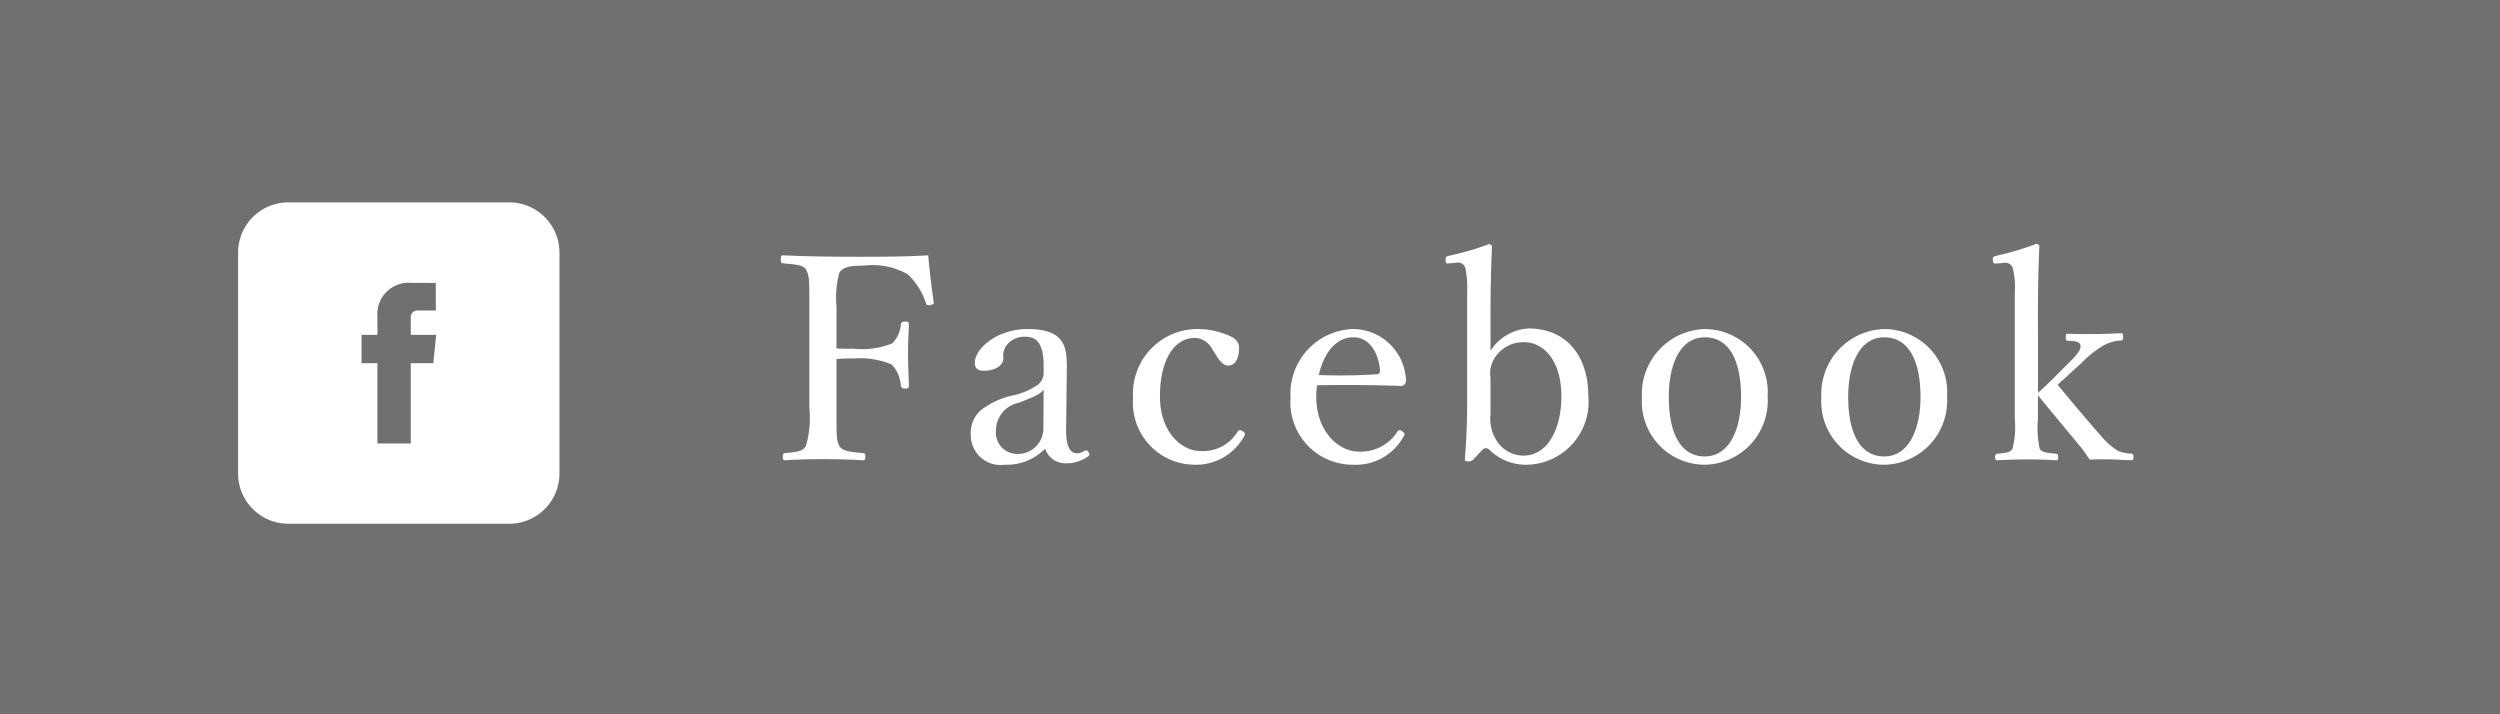 <svg xmlns="http://www.w3.org/2000/svg" width="131.267" height="37.505" viewBox="0 0 131.267 37.505"><defs><style>.a{fill:#707070}.b{fill:#fff}</style></defs><path class="a" d="M0 0h131.267v37.505H0z"/><path class="b" d="M26.742 10.626H15.139a2.638 2.638 0 0 0-2.637 2.637v11.6a2.638 2.638 0 0 0 2.637 2.637h11.6a2.638 2.638 0 0 0 2.637-2.637v-11.6a2.638 2.638 0 0 0-2.634-2.637zM22.75 19.07h-1.182v4.214h-1.751V19.07h-.833v-1.487h.833v-.966a1.641 1.641 0 0 1 1.767-1.766l1.3.005v1.445h-.947a.357.357 0 0 0-.369.406v.876h1.334zm21.172-.218a9.176 9.176 0 0 1 .93-.03 4.264 4.264 0 0 1 1.965.315 1.744 1.744 0 0 1 .48 1.1c.03.09.045.165.225.165s.2-.06.2-.165c-.015-.525-.045-1.14-.045-1.7 0-.5.03-.99.045-1.5 0-.12-.015-.15-.21-.15-.165 0-.18.045-.21.15a1.589 1.589 0 0 1-.45.99 4.235 4.235 0 0 1-2 .285c-.285 0-.69 0-.93-.015v-2.19a5.028 5.028 0 0 1 .15-1.785c.2-.345.72-.375 1.275-.375a3.776 3.776 0 0 1 2.31.45 3.661 3.661 0 0 1 .96 1.515c.03.09.075.135.225.105.18-.03.2-.09.18-.18a44.654 44.654 0 0 1-.285-2.43c-1.305.075-2.565.075-3.75.075s-2.61-.015-3.871-.075c-.09 0-.12.045-.12.24 0 .135.03.165.12.18.585.06 1.065.06 1.215.345.165.33.165.51.165 1.935v5.326a5.2 5.2 0 0 1-.18 1.98c-.165.315-.555.315-1.08.375-.105.015-.135.03-.135.2 0 .15.03.18.15.18.585-.045 1.32-.06 1.935-.06s1.455.015 2.1.06c.12 0 .15-.03.15-.2 0-.15-.03-.165-.15-.18-.57-.06-1.05-.075-1.215-.375-.15-.285-.15-.5-.15-1.98zm12.092.6c.015-1.14-.015-2.175-2.055-2.175-1.65 0-2.775 1.065-2.775 1.755 0 .285.135.435.465.435.6 0 1.035-.27 1.035-.675a.915.915 0 0 1 .255-.765 1.194 1.194 0 0 1 .915-.345c.645 0 .945.465.945 1.545v.419a.81.81 0 0 1-.345.585 3.677 3.677 0 0 1-1.17.51 4.209 4.209 0 0 0-1.8.81 1.612 1.612 0 0 0-.51 1.305 1.564 1.564 0 0 0 1.785 1.545 2.81 2.81 0 0 0 2.115-.84 1.128 1.128 0 0 0 1.11.765 1.909 1.909 0 0 0 1.14-.36c.09-.06.105-.105.03-.225-.06-.105-.135-.105-.2-.075a.726.726 0 0 1-.405.135c-.36 0-.585-.36-.57-1.29zm-1.23 3.105a1.342 1.342 0 0 1-1.455 1.275 1.116 1.116 0 0 1-1.036-1.186 1.5 1.5 0 0 1 1.2-1.5c.87-.33 1.14-.465 1.305-.69zm7.981-5.281a3.394 3.394 0 0 0-3.27 3.615 3.253 3.253 0 0 0 3.24 3.51 2.878 2.878 0 0 0 2.61-1.53c.045-.09.03-.15-.09-.225s-.2-.09-.27.015a2.119 2.119 0 0 1-1.965 1.02c-.96 0-2.115-.975-2.115-2.865 0-1.77.66-3.075 1.845-3.075a1.088 1.088 0 0 1 .915.615c.225.33.465.84.825.84.39 0 .57-.42.57-.93 0-.36-.27-.54-.57-.66a4.146 4.146 0 0 0-1.725-.329zm6.391 2.955c1.32-.03 2.88-.015 4.351.03a.26.26 0 0 0 .24-.075.34.34 0 0 0 .075-.255 2.8 2.8 0 0 0-2.775-2.655 3.4 3.4 0 0 0-3.285 3.615 3.273 3.273 0 0 0 3.3 3.51 2.846 2.846 0 0 0 2.61-1.44c.06-.09.075-.105.075-.15 0-.12-.2-.225-.255-.225a.153.153 0 0 0-.12.075 2.264 2.264 0 0 1-2.04 1.05c-.99 0-2.22-.99-2.22-2.9a4.186 4.186 0 0 1 .044-.579zm.09-.54c.27-1.185.915-1.98 1.8-1.98.93 0 1.335.9 1.41 1.7.015.135-.03.24-.15.24a29.759 29.759 0 0 1-3.06.041zm9.016-3.165c0-1.425.03-2.52.075-3.585 0-.06-.075-.12-.165-.12a14.88 14.88 0 0 1-2.115.615c-.12.03-.165.06-.15.24s.06.165.2.15l.36-.03a.4.4 0 0 1 .48.3 5.615 5.615 0 0 1 .09 1.26v5.506c0 1.41-.045 2.3-.12 3.21 0 .12.015.15.15.15a.32.32 0 0 0 .315-.12l.48-.51a.249.249 0 0 1 .315 0 2.733 2.733 0 0 0 1.935.81 3.3 3.3 0 0 0 3.285-3.615c0-2.085-1.14-3.54-3.135-3.54a2.53 2.53 0 0 0-2 1.17zm0 3.33a1.522 1.522 0 0 1 .27-1.14 1.771 1.771 0 0 1 1.47-.75c1.11 0 1.98 1.035 1.98 2.835 0 1.83-.78 3.12-1.98 3.12a1.665 1.665 0 0 1-1.485-.9 2.108 2.108 0 0 1-.255-1.275zm11.251-2.58a3.411 3.411 0 0 0-3.3 3.6 3.311 3.311 0 0 0 3.3 3.525 3.362 3.362 0 0 0 3.3-3.585 3.316 3.316 0 0 0-3.3-3.539zm0 .435c1.32 0 1.905 1.29 1.905 3.135 0 1.725-.63 3.12-1.905 3.12-1.305 0-1.89-1.29-1.89-3.12 0-1.754.615-3.134 1.89-3.134zm9.421-.435a3.411 3.411 0 0 0-3.3 3.6 3.311 3.311 0 0 0 3.3 3.525 3.362 3.362 0 0 0 3.3-3.585 3.316 3.316 0 0 0-3.299-3.539zm0 .435c1.32 0 1.905 1.29 1.905 3.135 0 1.725-.63 3.12-1.905 3.12-1.305 0-1.89-1.29-1.89-3.12 0-1.754.615-3.134 1.891-3.134zm8.071-1.2c0-1.4.03-2.535.075-3.6 0-.06-.09-.105-.165-.105a15.65 15.65 0 0 1-2.115.63c-.135.03-.165.06-.165.2.015.2.06.21.21.2l.345-.03a.412.412 0 0 1 .5.3 4.013 4.013 0 0 1 .1 1.24v6.676a4.411 4.411 0 0 1-.12 1.53c-.105.225-.39.225-.78.27-.105.015-.135.06-.135.18 0 .135.03.165.135.165.5-.03 1.11-.045 1.59-.045.465 0 .96.015 1.47.045.09 0 .12-.03.12-.165 0-.12-.03-.165-.12-.18-.435-.045-.75-.06-.855-.27a5.162 5.162 0 0 1-.09-1.55v-1.245c.8.975 1.425 1.725 2.22 2.685.2.24.315.435.5.69.36-.015.63-.015.975-.015.33 0 .855.045 1.185.045.105 0 .135-.03.135-.165 0-.15-.03-.165-.135-.18a2.02 2.02 0 0 1-.69-.15 3.628 3.628 0 0 1-.8-.69c-.78-.885-1.575-1.83-2.355-2.775.18-.165.3-.27.525-.48l.74-.676a5.323 5.323 0 0 1 1.185-.93 2.219 2.219 0 0 1 .87-.24c.09 0 .12-.03.12-.2 0-.15-.03-.18-.12-.18-.405.015-.9.045-1.335.045s-.99 0-1.44-.015c-.09 0-.12.03-.12.165 0 .18.03.2.12.2.285.015.585.03.645.2.075.225-.135.5-.6.96l-.84.84c-.285.285-.525.5-.78.735z"/></svg>